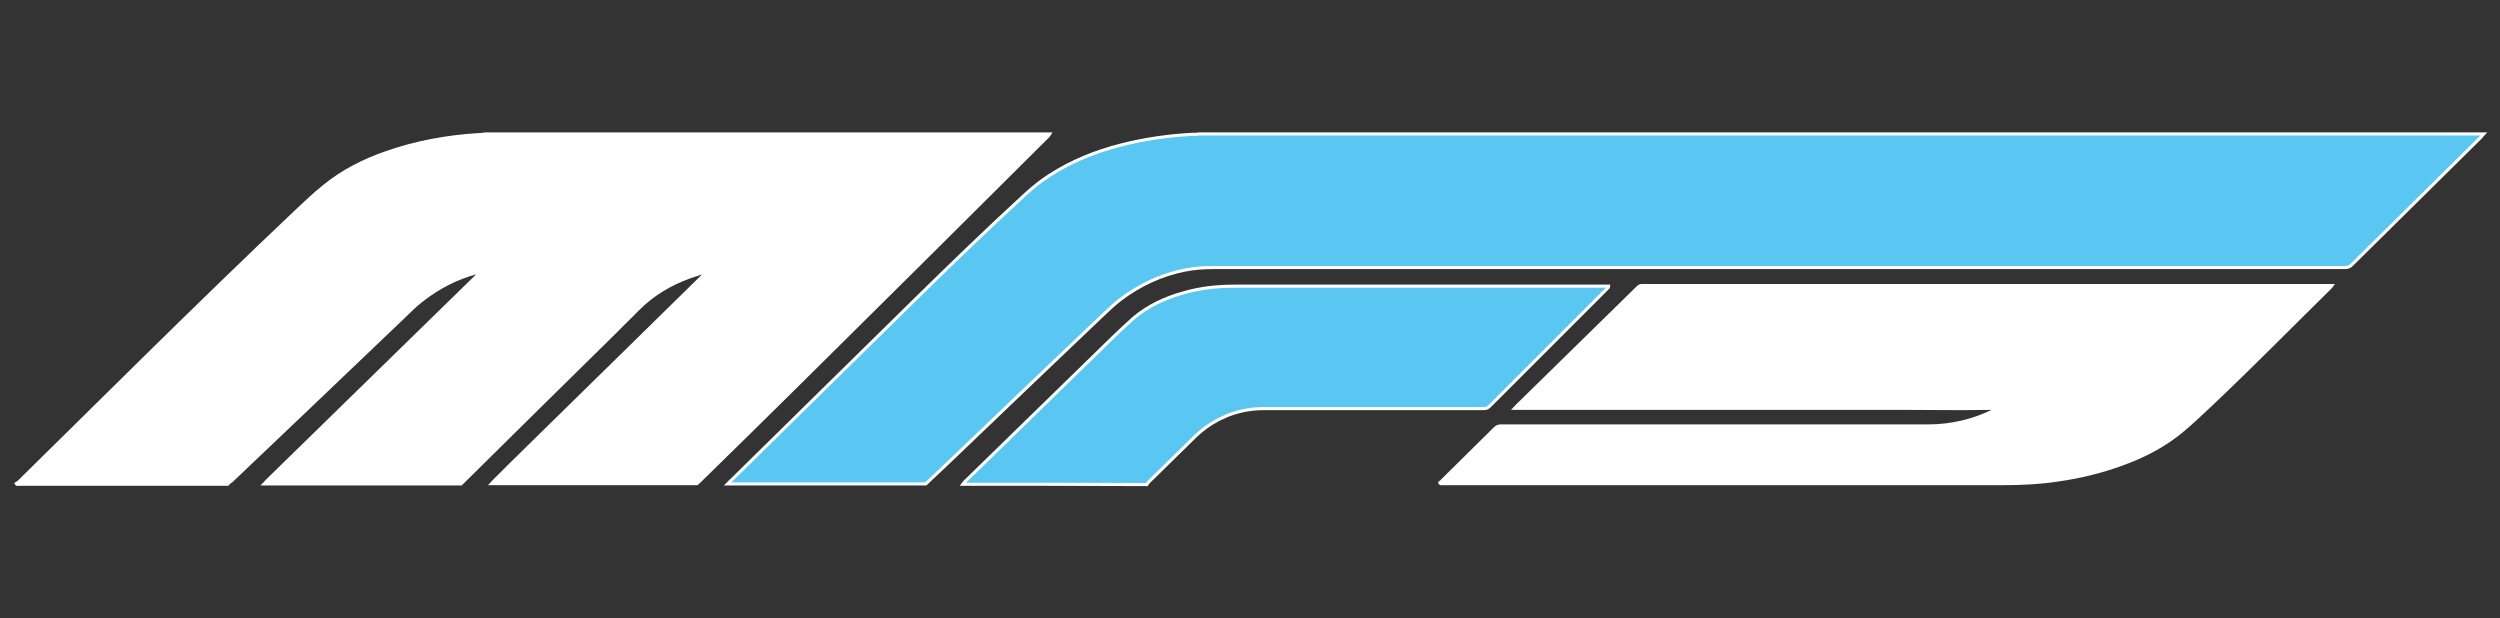 <svg xmlns="http://www.w3.org/2000/svg" xmlns:xlink="http://www.w3.org/1999/xlink" id="Layer_1" x="0px" y="0px" viewBox="0 0 806.4 199.4" style="enable-background:new 0 0 806.4 199.4;" xml:space="preserve"><rect x="0" y="0" width="806.4" height="199.4" fill="#333333" stroke="none"/><style type="text/css">	.st0{fill:#5AC7F2;stroke:#FFFFFF;stroke-miterlimit:10;}	.st1{fill:#FFFFFF;stroke:#FFFFFF;stroke-miterlimit:10;}</style><g>	<path class="st0" d="M386.5,43.2c138.2,0,276.4,0,414.6,0c-0.3,0.3-0.5,0.7-0.8,1c-13.9,13.7-27.8,27.5-41.7,41.2  c-0.7,0.7-1.3,0.9-2.3,0.9c-35.7,0-71.5,0-107.2,0c-41.7,0-83.4,0-125.1,0c-21.8,0-43.6,0-65.5,0c-22.4,0-44.8,0-67.2,0  c-3,0-6,0.2-9,0.8c-7.7,1.5-14.7,4.8-20.9,9.5c-2.4,1.8-4.4,3.9-6.6,5.9c-14.8,14.1-29.6,28.2-44.4,42.4  c-3.9,3.7-7.8,7.5-11.8,11.2c-21.3,0-42.6,0-63.9,0c0.4-0.4,0.8-0.9,1.3-1.3c19.6-19.3,39.2-38.5,58.8-57.8  c11.8-11.6,23.7-23.1,35.9-34.3c2.4-2.2,5-4.3,7.8-6.1c7.1-4.6,14.8-7.7,23-9.8c7.8-2,15.6-3.1,23.6-3.5  C385.7,43.4,386.1,43.3,386.5,43.2z"></path>	<path class="st1" d="M73.4,156.2c-22.4,0-44.9,0-67.3,0c-0.3,0-0.7,0.2-0.9-0.2c0.3-0.2,0.5-0.3,0.8-0.5  c13.9-13.7,27.7-27.3,41.6-41c16-15.7,32-31.3,48.3-46.7c2.8-2.6,5.6-5.3,8.6-7.7c6-4.9,12.9-8.4,20.2-10.9  c9.7-3.4,19.8-5.2,30-5.8c0.6,0,1.3-0.1,1.9-0.2c60.7,0,121.3,0,182,0c-0.2,0.3-0.4,0.6-0.6,0.8c-27.5,27.4-55,54.7-82.6,82  c-9.5,9.4-19.1,18.8-28.6,28.1c-0.7,0.7-1.3,1.3-2,1.9c-22.1,0-44.2,0-66.2,0c0.2-0.2,0.4-0.5,0.6-0.7c3.6-3.6,7.2-7.2,10.9-10.8  c11.9-11.6,23.7-23.3,35.6-34.9c7.2-7,14.3-14.1,21.5-21.1c0.2-0.2,0.6-0.4,0.8-1c-1.9,0.6-3.7,1.2-5.5,1.8  c-6.4,2.3-12.2,5.8-17,10.7c-2.2,2.3-4.6,4.5-6.8,6.8c-16.7,16.4-33.3,32.8-50,49.3c-21.2,0-42.4,0-63.5,0c0.3-0.3,0.6-0.6,0.8-0.9  c22.8-22.2,45.5-44.5,68.3-66.7c0.2-0.2,0.5-0.5,0.7-0.7c-0.4,0-0.8,0-1.1,0.1c-6.5,1.7-12.3,4.7-17.6,8.8  c-2.4,1.8-4.4,3.9-6.5,5.9c-18.4,17.6-36.8,35.1-55.2,52.6C74,155.5,73.7,155.9,73.4,156.2z"></path>	<path class="st0" d="M310.5,156.2c0.2-0.3,0.5-0.5,0.7-0.8c15.9-15.5,31.8-31,47.7-46.5c1.6-1.6,3.3-3.1,4.9-4.6  c4.5-4.4,9.9-7.3,15.8-9.2c4.4-1.4,8.8-2.3,13.4-2.6c2.4-0.2,4.9-0.2,7.3-0.2c39.1,0,78.2,0,117.3,0c0.4,0,0.8,0,1.3,0  c0,0.5-0.4,0.6-0.6,0.9c-7.8,7.8-15.6,15.6-23.4,23.4c-4.8,4.8-9.6,9.6-14.4,14.4c-0.6,0.6-1.1,0.8-1.9,0.8c-23.6,0-47.2,0-70.9,0  c-7,0-13.2,2.1-18.8,6.1c-1.1,0.8-2.1,1.7-3.1,2.6c-5.1,5-10.1,9.9-15.2,14.9c-0.3,0.3-0.5,0.6-0.7,0.9  C350,156.2,330.2,156.2,310.5,156.2z"></path>	<path class="st1" d="M464.4,155.7c0.3-0.2,0.6-0.4,0.8-0.7c5.7-5.6,11.3-11.2,17-16.8c0.5-0.5,1.1-0.8,1.8-0.8c46,0,91.9,0,137.9,0  c7.5,0,14.6-1.7,21.3-5c0.3-0.1,0.6-0.3,0.9-0.4c0.1,0,0.1-0.1,0.2-0.2c-0.3,0-0.6-0.1-0.8-0.1c-3.7,0-7.4,0.1-11.1,0.1  c-6.6,0-13.2-0.1-19.8-0.1c-40.9,0-81.7,0-122.6,0c-0.4,0-0.8,0-1.4,0c0.3-0.3,0.4-0.5,0.6-0.7c13.1-12.8,26.1-25.6,39.2-38.4  c0.4-0.4,0.8-0.5,1.3-0.5c0.2,0,0.3,0,0.5,0c73.5,0,147,0,220.6,0c0.4,0,0.8,0,1.4,0c-0.2,0.3-0.3,0.4-0.5,0.6  c-12.8,12.6-25.4,25.4-38.5,37.8c-3,2.8-5.9,5.6-9,8.2c-5.9,5-12.7,8.5-20,11.1c-6.6,2.4-13.3,4-20.2,5c-5.9,0.9-11.8,1.2-17.7,1.2  c-60.1,0-120.3,0-180.4,0c-0.4,0-0.8,0-1.2,0C464.5,155.9,464.4,155.8,464.4,155.7z"></path></g></svg>